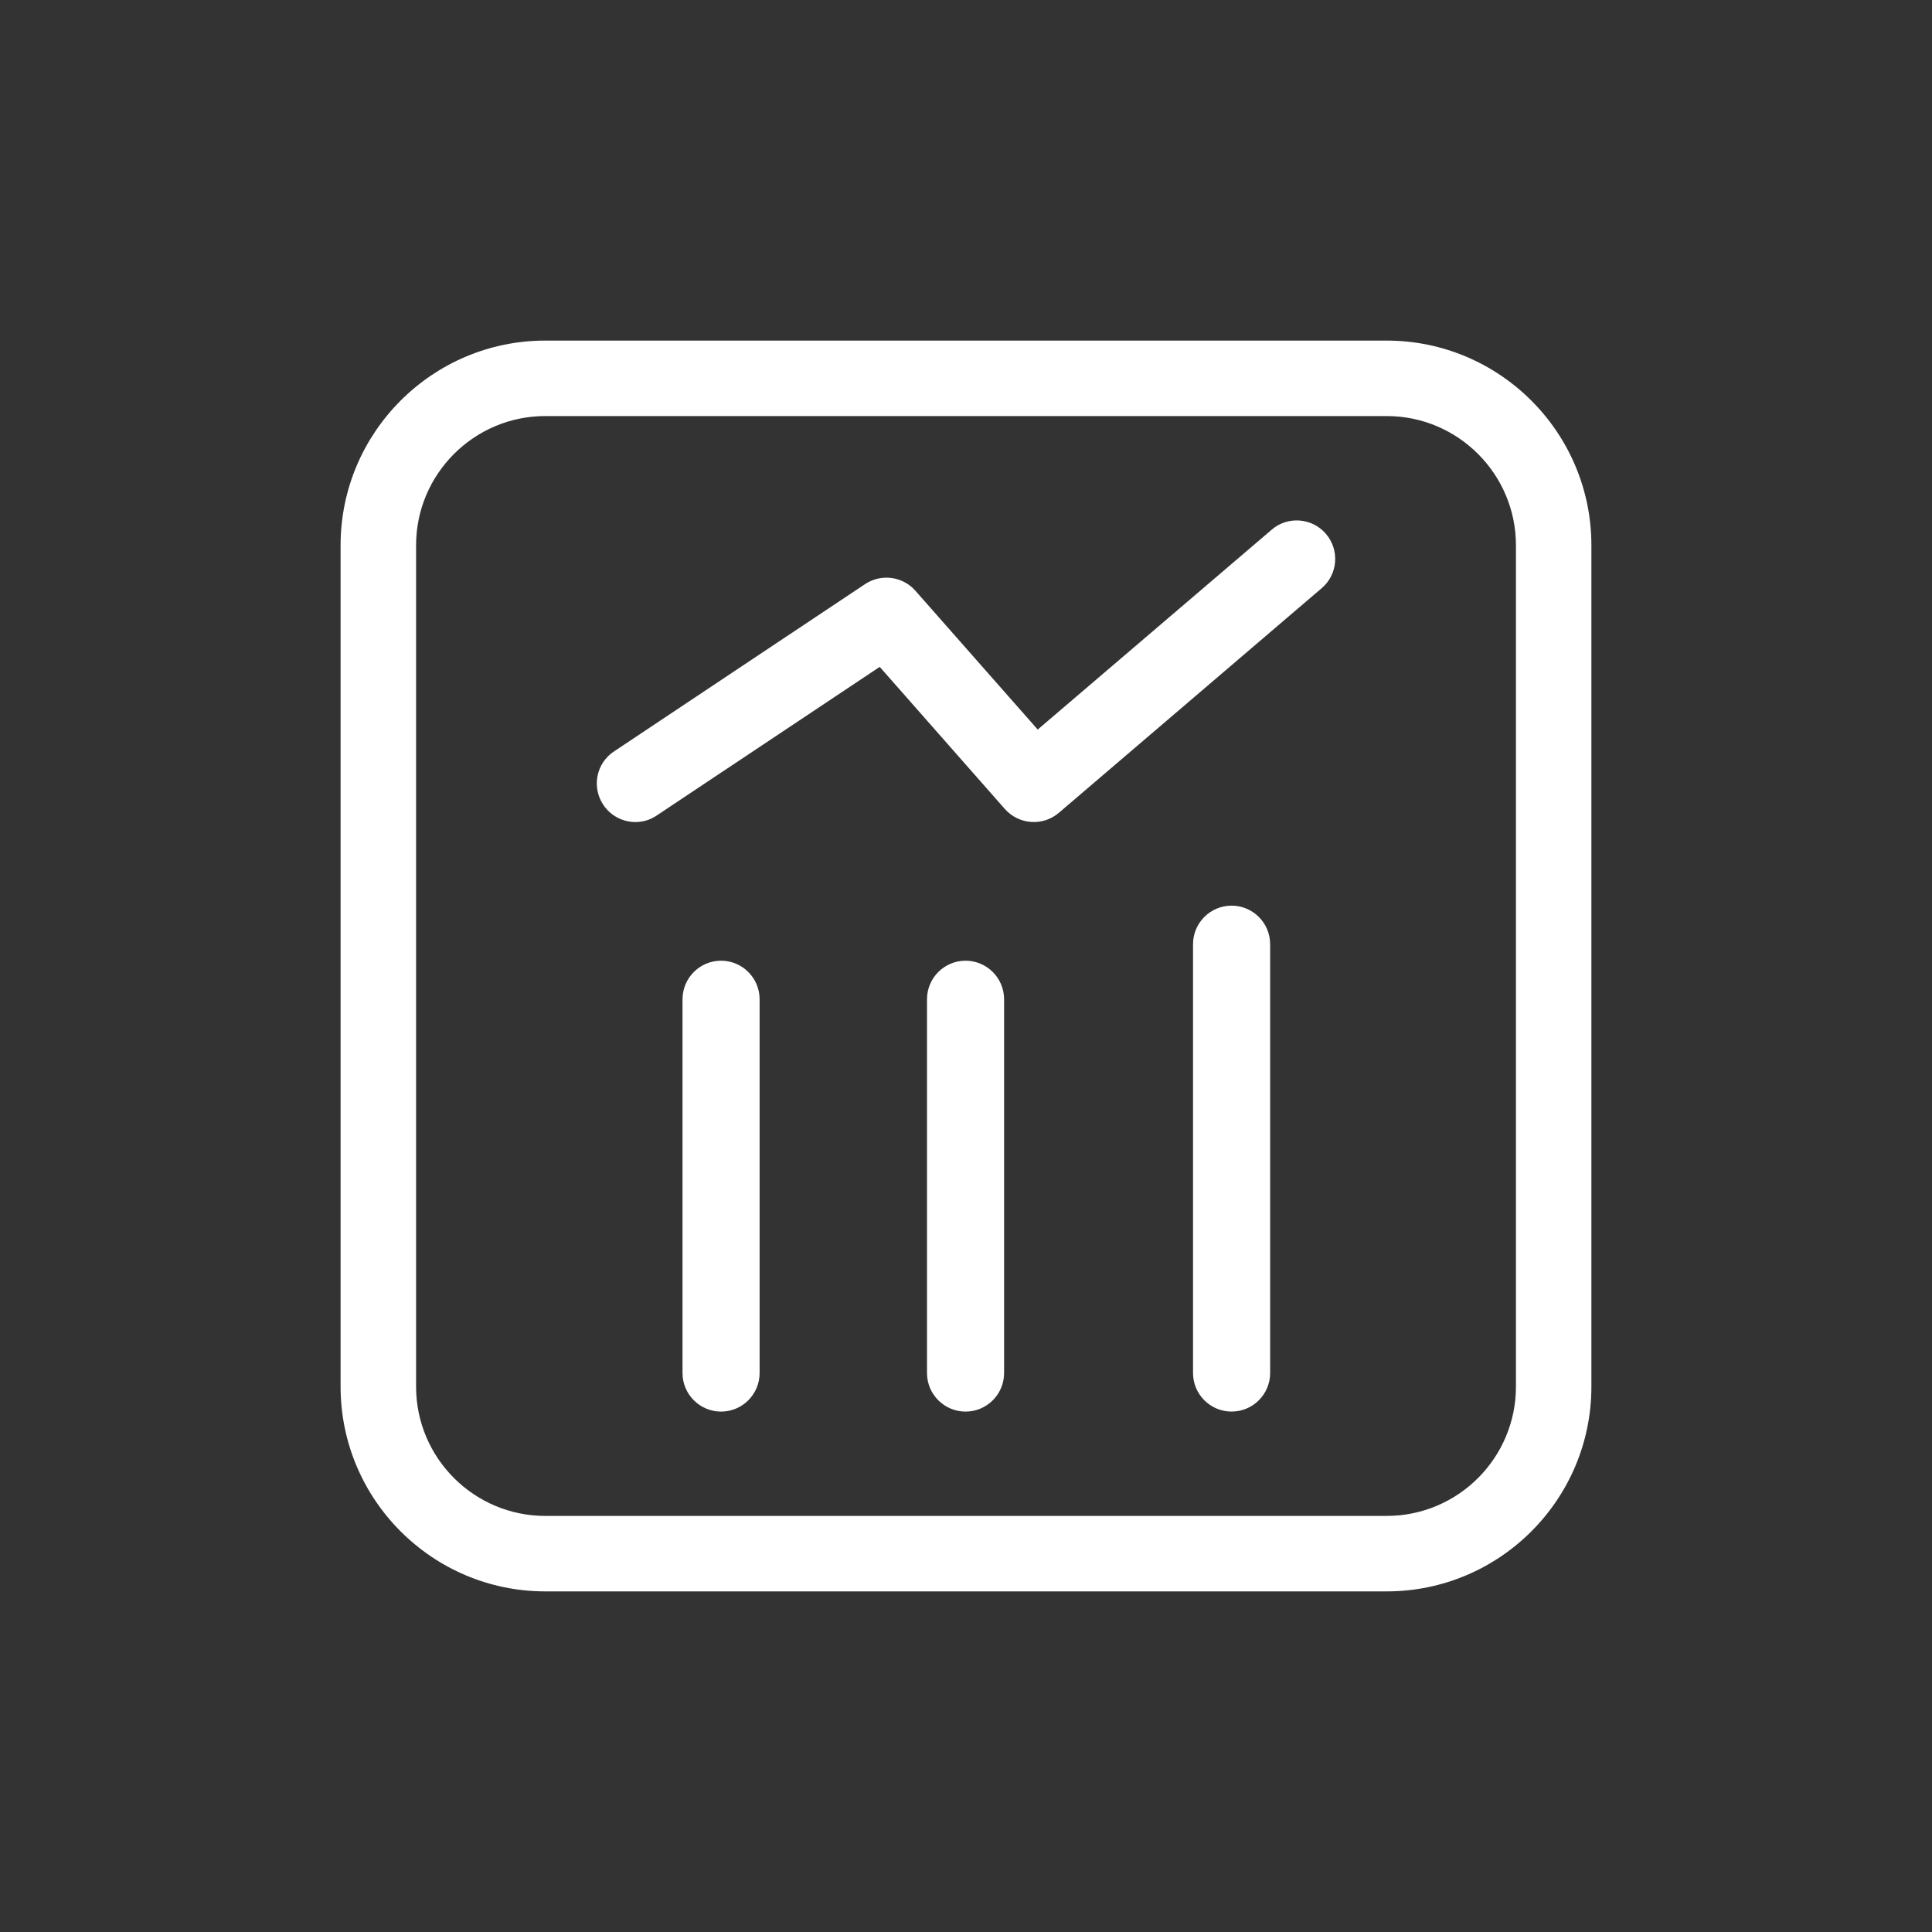 <?xml version="1.0" encoding="UTF-8"?>
<svg xmlns="http://www.w3.org/2000/svg" version="1.1" viewBox="0 0 1024 1024">
  <rect x="0" y="0" width="1024" height="1024" fill="#333333" stroke="none"/>
  <defs>
    <style>
      .cls-1 {
        fill: #fff;
      }
    </style>
  </defs>
  <!-- Generator: Adobe Illustrator 28.6.0, SVG Export Plug-In . SVG Version: 1.2.0 Build 709)  -->
  <g>
    <g id="_图层_1" data-name="图层_1">
      <g>
        <path class="cls-1" d="M382.18,509.19c-11.27,0-20.43,9.17-20.43,20.44v198.11c0,11.27,9.17,20.43,20.43,20.43s20.43-9.17,20.43-20.43v-198.11c0-11.27-9.17-20.44-20.43-20.44Z"/>
        <path class="cls-1" d="M674.04,280.73l-124.03,105.95-64.83-73.58c-6.72-7.65-18.16-9.16-26.65-3.53l-133.11,88.71c-9.42,6.22-11.94,18.92-5.63,28.34,3.95,5.89,10.42,9.08,16.99,9.08,3.87,0,7.82-1.09,11.27-3.45l118.22-78.79,66.34,75.34c7.4,8.32,20.1,9.25,28.59,2.02l139.33-119.07c8.58-7.31,9.59-20.18,2.27-28.76-7.31-8.58-20.26-9.58-28.76-2.27Z"/>
        <path class="cls-1" d="M652.77,480.01c-11.27,0-20.44,9.16-20.44,20.44v227.28c0,11.27,9.16,20.43,20.44,20.43s20.43-9.17,20.43-20.43v-227.28c0-11.27-9.16-20.44-20.43-20.44Z"/>
        <path class="cls-1" d="M511.76,509.19c-11.27,0-20.43,9.17-20.43,20.44v198.11c0,11.27,9.16,20.43,20.43,20.43s20.43-9.17,20.43-20.43v-198.11c0-11.27-9.16-20.44-20.43-20.44Z"/>
        <path class="cls-1" d="M734.97,180.52h-445.95c-59.83,0-108.5,48.67-108.5,108.5v445.95c0,59.83,48.67,108.5,108.5,108.5h445.95c59.83,0,108.5-48.67,108.5-108.5v-445.95c0-59.83-48.67-108.5-108.5-108.5ZM803.48,734.97c0,37.77-30.73,68.5-68.5,68.5h-445.95c-37.77,0-68.5-30.73-68.5-68.5v-445.95c0-37.77,30.73-68.5,68.5-68.5h445.95c37.77,0,68.5,30.73,68.5,68.5v445.95Z"/>
      </g>
    </g>
  </g>
</svg>